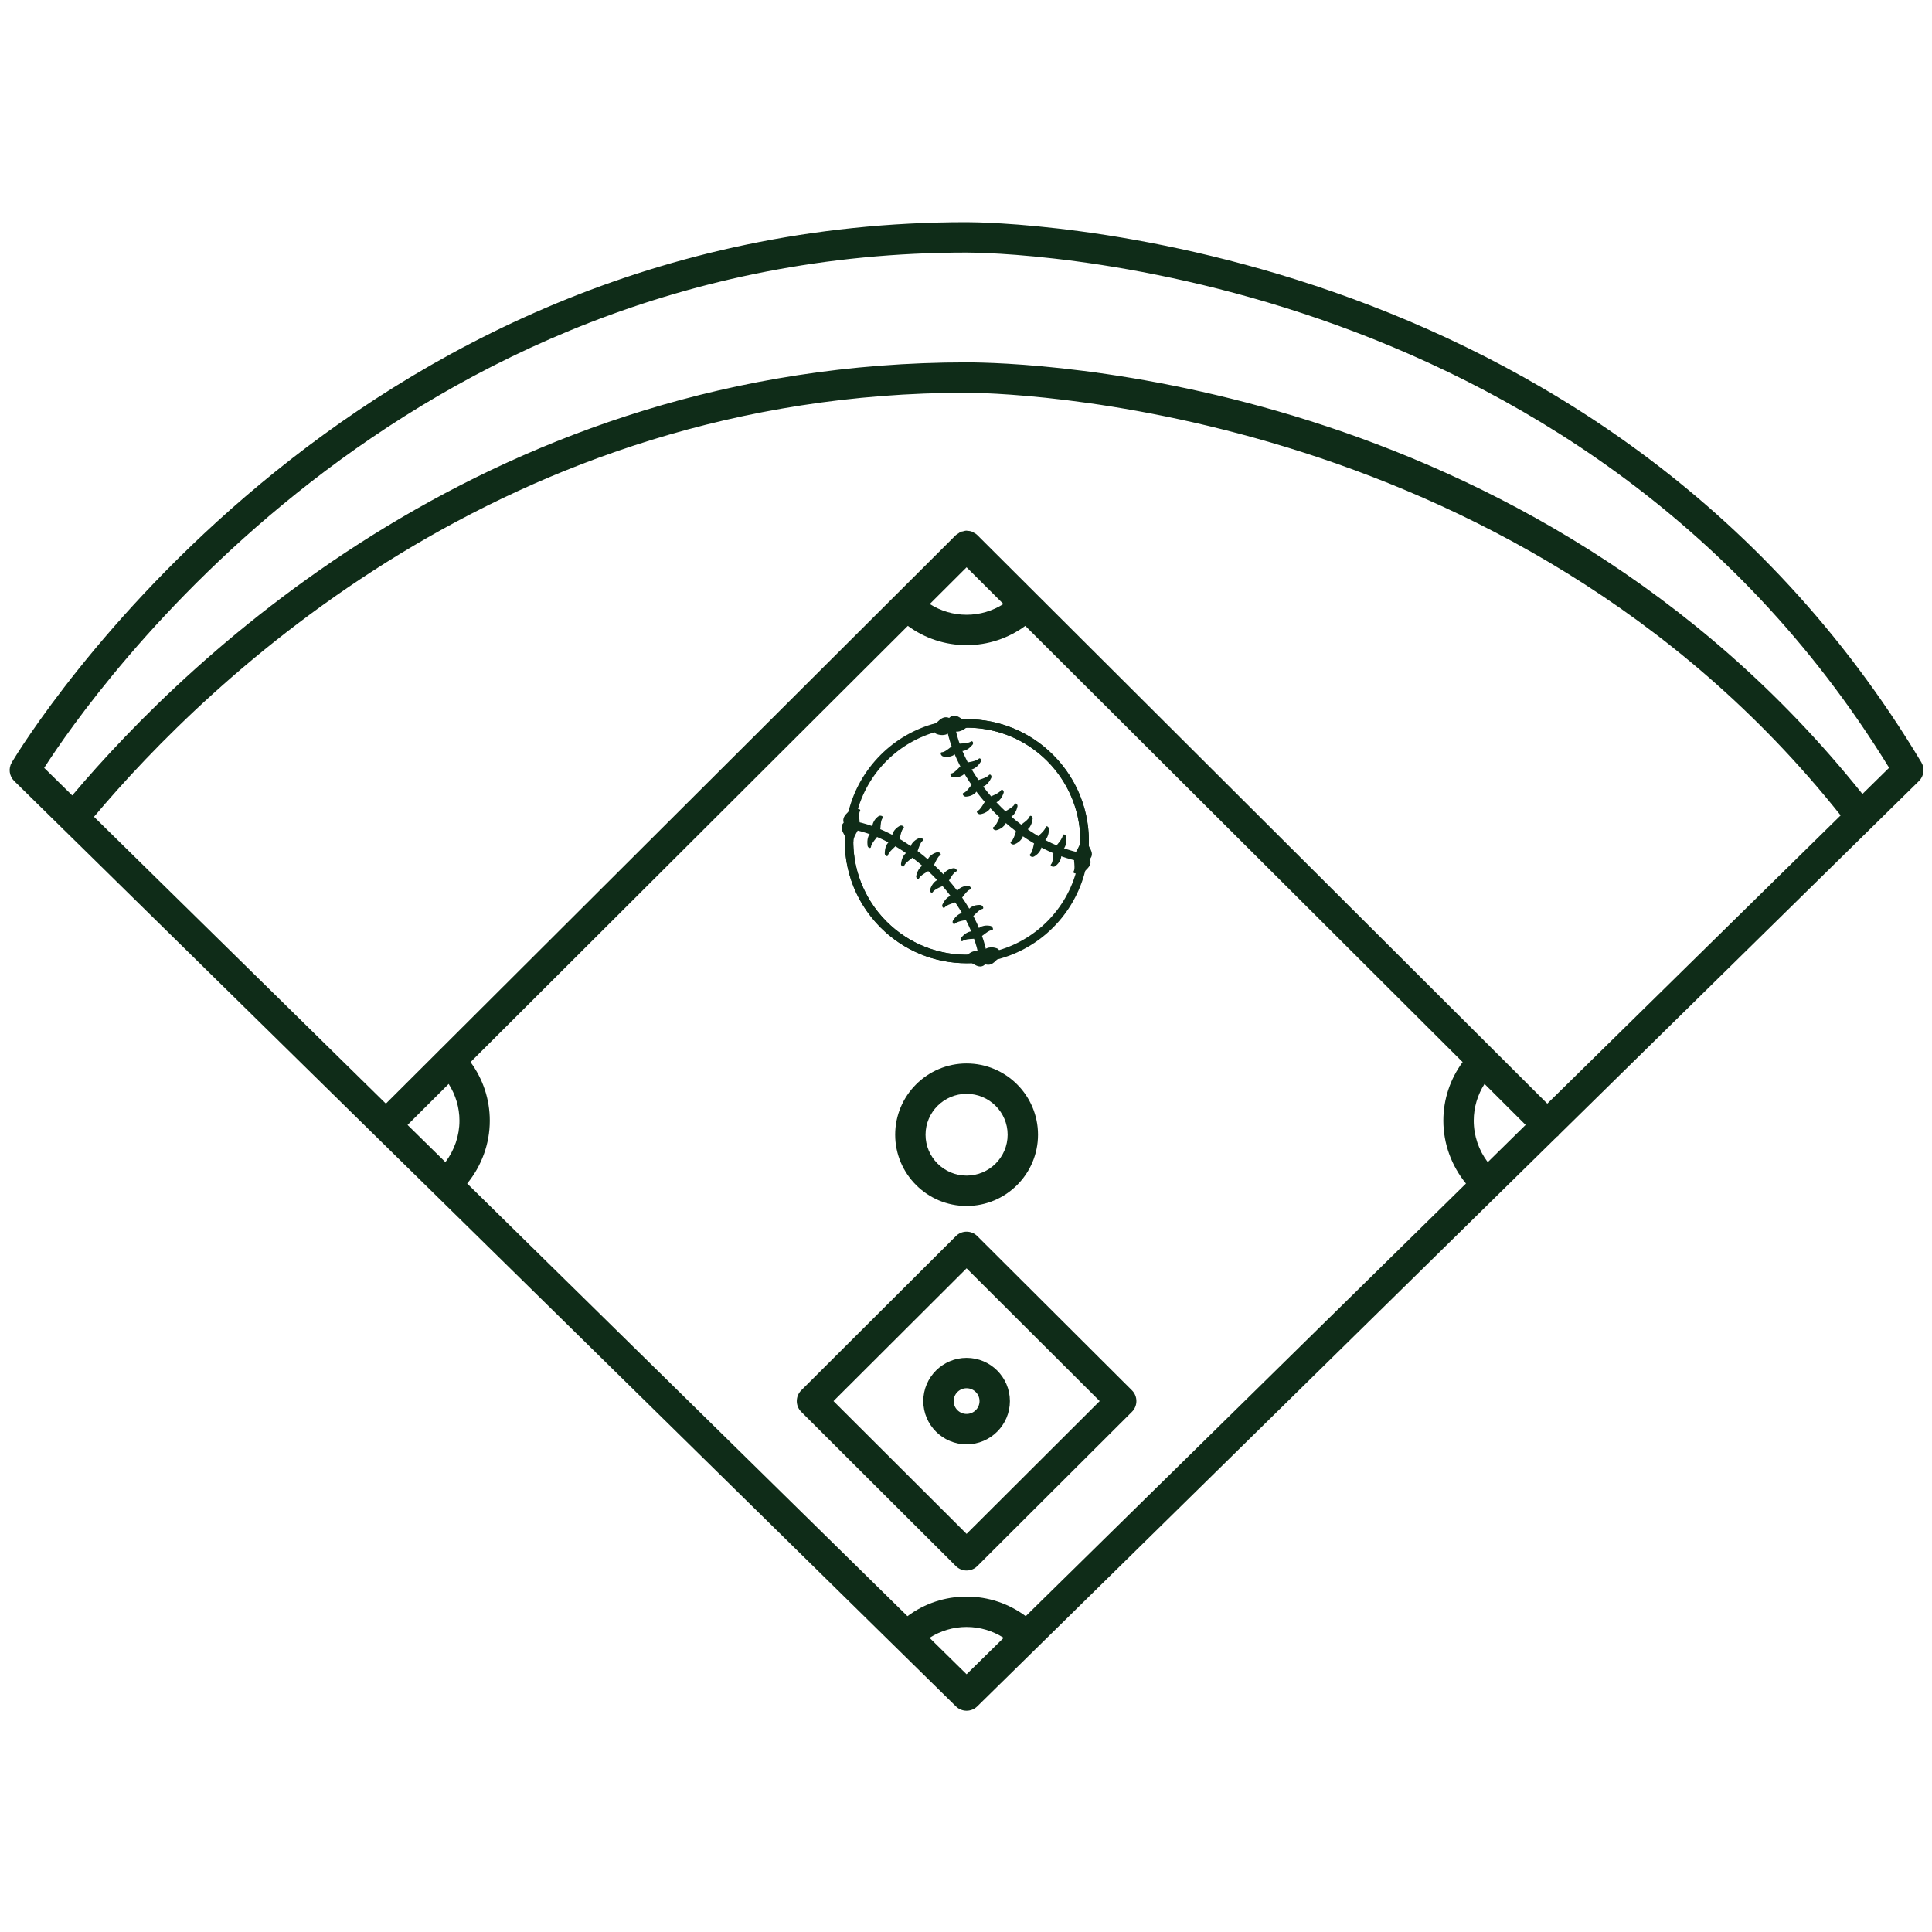 <svg xmlns="http://www.w3.org/2000/svg" xmlns:xlink="http://www.w3.org/1999/xlink" width="500" zoomAndPan="magnify" viewBox="0 0 375 375" height="500" preserveAspectRatio="xMidYMid meet" version="1.0"><defs><clipPath id="95cda5cb89"><path d="M 1.578 43 L 373.578 43 L 373.578 332.32 L 1.578 332.32 Z M 1.578 43 " clip-rule="nonzero"/></clipPath><clipPath id="538a53289d"><path d="M 163.094 139 L 211.844 139 L 211.844 187.66 L 163.094 187.66 Z M 163.094 139 " clip-rule="nonzero"/></clipPath><clipPath id="0aae125c27"><path d="M 163.094 159 L 192 159 L 192 187.66 L 163.094 187.66 Z M 163.094 159 " clip-rule="nonzero"/></clipPath><clipPath id="a01be78ea6"><path d="M 183 138.91 L 211.844 138.91 L 211.844 168 L 183 168 Z M 183 138.91 " clip-rule="nonzero"/></clipPath></defs><rect x="-37.5" width="450" fill="#ffffff" y="-37.5" height="450" fill-opacity="1"/><rect x="-37.5" width="450" fill="#ffffff" y="-37.5" height="450" fill-opacity="1"/><g clip-path="url(#95cda5cb89)"><path fill="#0f2c18" d="M 372.938 147.973 C 310.797 44.312 192.613 43.125 187.613 43.125 C 66.543 43.125 4.859 143.691 2.293 147.973 C 1.594 149.141 1.785 150.637 2.758 151.594 L 12.266 160.938 C 12.301 160.969 12.312 161.012 12.352 161.043 C 12.371 161.055 12.387 161.059 12.402 161.07 L 185.547 331.211 C 186.125 331.77 186.867 332.051 187.613 332.051 C 188.359 332.051 189.105 331.77 189.684 331.207 L 302.227 220.613 C 302.293 220.562 302.371 220.539 302.434 220.48 C 302.492 220.422 302.508 220.348 302.559 220.293 L 372.473 151.594 C 373.445 150.637 373.637 149.141 372.938 147.973 Z M 300.328 214.215 L 201.277 115.41 L 189.695 103.855 C 189.453 103.617 189.164 103.449 188.871 103.312 C 188.816 103.289 188.781 103.234 188.727 103.215 C 188.402 103.082 188.055 103.027 187.711 103.016 C 187.676 103.016 187.648 102.996 187.617 102.996 C 187.352 102.996 187.098 103.074 186.84 103.148 C 186.73 103.176 186.613 103.172 186.508 103.211 C 186.32 103.285 186.168 103.438 186 103.547 C 185.844 103.652 185.672 103.719 185.535 103.855 L 74.898 214.215 L 18.242 158.543 C 40.414 132.168 98.031 76.234 187.613 76.234 C 191.918 76.234 292.828 77.219 357.27 158.266 Z M 288.77 225.574 C 287.027 223.27 286.051 220.453 286.051 217.523 C 286.051 214.949 286.797 212.504 288.145 210.387 L 296.121 218.344 Z M 199.094 313.695 C 195.789 311.242 191.809 309.898 187.613 309.898 C 183.418 309.898 179.441 311.242 176.137 313.695 L 90.68 229.723 C 93.484 226.301 95.07 222 95.07 217.523 C 95.07 213.375 93.75 209.434 91.332 206.152 L 176.211 121.48 C 179.5 123.898 183.453 125.219 187.613 125.219 C 191.773 125.219 195.723 123.898 199.012 121.48 L 283.895 206.152 C 281.477 209.434 280.152 213.375 280.152 217.523 C 280.152 222.004 281.742 226.301 284.543 229.723 Z M 79.105 218.348 L 87.086 210.391 C 88.434 212.508 89.18 214.953 89.18 217.523 C 89.18 220.453 88.195 223.266 86.453 225.57 Z M 187.613 110.109 L 194.766 117.238 C 192.641 118.582 190.188 119.324 187.613 119.324 C 185.043 119.324 182.59 118.582 180.465 117.238 Z M 187.613 324.973 L 180.422 317.902 C 182.555 316.543 185.023 315.793 187.613 315.793 C 190.207 315.793 192.676 316.543 194.809 317.902 Z M 361.496 154.113 C 296.477 72.762 198.66 70.34 187.613 70.34 C 95.992 70.34 36.984 127.199 14.02 154.395 L 8.574 149.043 C 17.93 134.48 77.535 49.02 187.613 49.02 C 192.445 49.02 305.922 50.164 366.676 149.023 Z M 361.496 154.113 " fill-opacity="1" fill-rule="nonzero"/></g><path fill="#0f2c18" d="M 187.613 234.078 C 195.258 234.078 201.477 227.871 201.477 220.246 C 201.477 212.617 195.262 206.414 187.613 206.414 C 179.973 206.414 173.754 212.617 173.754 220.246 C 173.754 227.871 179.973 234.078 187.613 234.078 Z M 187.613 212.309 C 192.008 212.309 195.582 215.871 195.582 220.246 C 195.582 224.621 192.008 228.184 187.613 228.184 C 183.223 228.184 179.648 224.621 179.648 220.246 C 179.648 215.871 183.223 212.309 187.613 212.309 Z M 187.613 212.309 " fill-opacity="1" fill-rule="nonzero"/><path fill="#0f2c18" d="M 179.211 271.953 C 179.211 276.578 182.98 280.344 187.613 280.344 C 192.25 280.344 196.02 276.578 196.02 271.953 C 196.02 267.328 192.25 263.562 187.613 263.562 C 182.98 263.562 179.211 267.328 179.211 271.953 Z M 190.125 271.953 C 190.125 273.328 189 274.445 187.613 274.445 C 186.23 274.445 185.105 273.328 185.105 271.953 C 185.105 270.574 186.23 269.457 187.613 269.457 C 189 269.457 190.125 270.574 190.125 271.953 Z M 190.125 271.953 " fill-opacity="1" fill-rule="nonzero"/><path fill="#0f2c18" d="M 189.695 239.93 C 188.547 238.777 186.684 238.777 185.535 239.93 L 155.523 269.863 C 154.969 270.418 154.656 271.168 154.656 271.953 C 154.656 272.738 154.965 273.488 155.523 274.039 L 185.535 303.977 C 186.109 304.551 186.863 304.836 187.613 304.836 C 188.367 304.836 189.121 304.551 189.695 303.977 L 219.707 274.039 C 220.262 273.484 220.574 272.738 220.574 271.953 C 220.574 271.168 220.266 270.418 219.707 269.863 Z M 187.613 297.723 L 161.781 271.953 L 187.613 246.18 L 213.449 271.953 Z M 187.613 297.723 " fill-opacity="1" fill-rule="nonzero"/><g clip-path="url(#538a53289d)"><path fill="#0f2c18" d="M 191.152 185.047 L 191.441 185.336 C 191.629 185.523 191.742 185.586 191.789 185.605 C 191.867 185.562 192.008 185.422 192.102 185.328 C 192.371 185.066 192.703 184.746 193.188 184.621 C 196.98 183.641 200.461 181.648 203.246 178.863 C 206.074 176.039 208.074 172.508 209.039 168.656 C 209.16 168.184 209.484 167.852 209.75 167.586 C 209.832 167.504 209.945 167.387 210.004 167.309 C 209.973 167.289 209.902 167.215 209.777 167.109 L 209.422 166.816 L 209.488 166.363 C 210.461 159.438 208.188 152.633 203.25 147.695 C 199.086 143.531 193.547 141.238 187.664 141.238 C 186.633 141.238 185.598 141.312 184.582 141.453 L 184.09 141.523 L 183.801 141.121 C 183.641 140.902 183.551 140.855 183.551 140.855 C 183.551 140.891 183.328 141.098 183.191 141.223 C 182.883 141.512 182.527 141.836 182.051 141.961 C 178.289 142.949 174.84 144.93 172.078 147.695 C 169.25 150.523 167.246 154.059 166.281 157.918 C 166.164 158.387 165.848 158.711 165.59 158.969 C 165.512 159.051 165.395 159.168 165.344 159.242 C 165.371 159.258 165.438 159.344 165.582 159.473 L 165.898 159.766 L 165.836 160.195 C 164.867 167.121 167.141 173.926 172.078 178.863 C 176.238 183.027 181.773 185.316 187.66 185.316 C 188.688 185.316 189.727 185.246 190.742 185.102 Z M 191.797 187.258 C 191.391 187.258 190.992 187.102 190.594 186.785 C 189.621 186.902 188.637 186.965 187.66 186.965 C 181.336 186.965 175.387 184.5 170.918 180.027 C 165.703 174.816 163.25 167.668 164.156 160.367 C 163.852 160 163.695 159.637 163.684 159.258 C 163.668 158.578 164.121 158.121 164.418 157.816 C 164.512 157.719 164.66 157.566 164.691 157.504 C 165.723 153.367 167.879 149.57 170.918 146.531 C 173.883 143.559 177.59 141.43 181.629 140.371 C 181.719 140.34 181.945 140.137 182.078 140.012 C 182.461 139.66 182.938 139.219 183.609 139.219 C 184.035 139.219 184.438 139.402 184.801 139.766 C 185.75 139.652 186.711 139.594 187.664 139.594 C 193.988 139.594 199.938 142.059 204.41 146.531 C 209.617 151.738 212.07 158.871 211.172 166.168 C 211.488 166.516 211.652 166.871 211.672 167.25 C 211.707 167.945 211.254 168.406 210.922 168.742 C 210.816 168.848 210.66 169.004 210.633 169.07 C 209.598 173.199 207.445 176.992 204.41 180.027 C 201.418 183.023 197.68 185.16 193.598 186.211 C 193.527 186.238 193.363 186.398 193.254 186.508 C 192.926 186.824 192.48 187.258 191.797 187.258 " fill-opacity="1" fill-rule="nonzero"/></g><g clip-path="url(#0aae125c27)"><path fill="#0f2c18" d="M 188.555 185.297 C 189.066 185.297 189.469 185.523 189.824 185.727 C 189.879 185.758 189.945 185.793 190.012 185.832 C 189.117 180.527 185.852 174.738 181.023 169.914 C 176.215 165.102 170.441 161.84 165.145 160.938 C 165.172 160.988 165.199 161.039 165.223 161.082 C 165.426 161.461 165.66 161.895 165.641 162.363 C 165.387 168.508 167.734 174.52 172.078 178.863 C 176.449 183.234 182.367 185.543 188.551 185.297 Z M 190.25 187.594 C 189.785 187.594 189.379 187.363 189.016 187.16 C 188.871 187.078 188.656 186.957 188.574 186.941 C 188.297 186.953 187.98 186.961 187.66 186.961 C 181.332 186.961 175.387 184.5 170.918 180.027 C 166.246 175.359 163.727 168.898 164 162.297 C 163.984 162.25 163.859 162.02 163.773 161.863 C 163.508 161.367 163.137 160.688 163.496 160.023 C 163.859 159.355 164.684 159.285 164.957 159.262 L 165.055 159.254 L 165.152 159.27 C 170.852 160.164 177.062 163.621 182.191 168.754 C 187.32 173.879 190.777 180.09 191.672 185.789 L 191.691 185.918 L 191.672 186.051 C 191.445 187.395 190.684 187.594 190.25 187.594 " fill-opacity="1" fill-rule="nonzero"/></g><path fill="#0f2c18" d="M 190.621 184.77 L 190.758 185.438 C 190.758 185.438 190.68 186.137 189.883 186.02 C 189.082 185.91 188.242 185.852 187.836 186.051 C 187.434 186.246 187.309 185.66 187.629 185.41 C 187.953 185.195 189.152 184.062 190.621 184.77 " fill-opacity="1" fill-rule="nonzero"/><path fill="#0f2c18" d="M 190.621 184.77 L 190.758 185.438 C 190.758 185.438 191.117 186.07 191.816 185.711 C 192.516 185.344 193.258 184.926 193.719 185.012 C 194.18 185.105 194.016 184.281 193.609 184.125 C 193.199 183.938 191.66 183.449 190.621 184.77 " fill-opacity="1" fill-rule="nonzero"/><path fill="#0f2c18" d="M 189.406 180.859 L 189.664 181.492 C 189.664 181.492 189.676 181.672 189.586 181.852 C 189.492 182.035 189.289 182.215 188.895 182.23 C 188.105 182.258 187.25 182.344 186.895 182.617 C 186.535 182.883 186.297 182.305 186.566 182 C 186.844 181.719 187.828 180.41 189.406 180.859 " fill-opacity="1" fill-rule="nonzero"/><path fill="#0f2c18" d="M 189.406 180.859 L 189.664 181.492 C 189.664 181.492 189.777 181.633 189.973 181.711 C 190.16 181.793 190.422 181.82 190.742 181.574 C 191.379 181.082 192.031 180.555 192.5 180.551 C 192.969 180.555 192.672 179.801 192.246 179.723 C 191.812 179.621 190.203 179.395 189.406 180.859 " fill-opacity="1" fill-rule="nonzero"/><path fill="#0f2c18" d="M 187.629 177.176 L 187.965 177.766 C 187.965 177.766 188.07 178.48 187.293 178.613 C 186.516 178.754 185.703 178.941 185.379 179.27 C 185.059 179.586 184.762 179.023 184.965 178.688 C 185.195 178.363 185.98 176.945 187.629 177.176 " fill-opacity="1" fill-rule="nonzero"/><path fill="#0f2c18" d="M 187.629 177.176 L 187.965 177.766 C 187.965 177.766 188.469 178.273 189.031 177.703 C 189.59 177.129 190.184 176.504 190.637 176.441 C 191.102 176.375 190.73 175.668 190.285 175.66 C 189.848 175.629 188.203 175.629 187.629 177.176 " fill-opacity="1" fill-rule="nonzero"/><path fill="#0f2c18" d="M 185.391 173.742 L 185.785 174.301 C 185.785 174.301 185.992 174.984 185.227 175.219 C 184.469 175.453 183.676 175.738 183.395 176.098 C 183.113 176.457 182.742 175.93 182.926 175.559 C 183.125 175.199 183.77 173.68 185.391 173.742 " fill-opacity="1" fill-rule="nonzero"/><path fill="#0f2c18" d="M 185.391 173.742 L 185.785 174.301 C 185.785 174.301 186.359 174.734 186.844 174.105 C 187.324 173.469 187.832 172.785 188.281 172.664 C 188.73 172.543 188.277 171.895 187.855 171.93 C 187.422 171.945 185.824 172.113 185.391 173.742 " fill-opacity="1" fill-rule="nonzero"/><path fill="#0f2c18" d="M 182.781 170.59 L 183.246 171.086 C 183.246 171.086 183.32 171.25 183.305 171.449 C 183.281 171.656 183.16 171.898 182.797 172.055 C 182.074 172.363 181.305 172.746 181.074 173.133 C 180.836 173.516 180.387 173.043 180.523 172.656 C 180.676 172.285 181.137 170.719 182.781 170.59 " fill-opacity="1" fill-rule="nonzero"/><path fill="#0f2c18" d="M 182.781 170.59 L 183.246 171.086 C 183.246 171.086 183.406 171.176 183.613 171.18 C 183.816 171.188 184.074 171.117 184.281 170.77 C 184.695 170.082 185.117 169.359 185.555 169.184 C 185.988 169.012 185.457 168.438 185.035 168.523 C 184.602 168.59 183.012 168.941 182.781 170.59 " fill-opacity="1" fill-rule="nonzero"/><path fill="#0f2c18" d="M 179.871 167.707 L 180.367 168.172 C 180.367 168.172 180.711 168.801 180.016 169.188 C 179.324 169.578 178.609 170.023 178.414 170.438 C 178.215 170.844 177.734 170.402 177.836 169.996 C 177.957 169.602 178.254 168.004 179.871 167.707 " fill-opacity="1" fill-rule="nonzero"/><path fill="#0f2c18" d="M 179.871 167.707 L 180.367 168.172 C 180.367 168.172 181.016 168.477 181.359 167.758 C 181.695 167.035 182.055 166.258 182.461 166.043 C 182.875 165.836 182.301 165.297 181.895 165.418 C 181.484 165.523 179.938 166.039 179.871 167.707 " fill-opacity="1" fill-rule="nonzero"/><path fill="#0f2c18" d="M 176.652 165.168 L 177.215 165.562 C 177.215 165.562 177.633 166.133 176.984 166.594 C 176.328 167.062 175.664 167.59 175.516 168.016 C 175.363 168.441 174.832 168.07 174.887 167.664 C 174.957 167.27 175.078 165.641 176.652 165.168 " fill-opacity="1" fill-rule="nonzero"/><path fill="#0f2c18" d="M 176.652 165.168 L 177.215 165.562 C 177.215 165.562 177.906 165.777 178.164 165.031 C 178.418 164.281 178.684 163.477 179.07 163.215 C 179.465 162.961 178.82 162.504 178.426 162.672 C 178.016 162.828 176.539 163.508 176.652 165.168 " fill-opacity="1" fill-rule="nonzero"/><path fill="#0f2c18" d="M 173.191 162.988 L 173.781 163.324 C 173.781 163.324 174.254 163.867 173.66 164.398 C 173.074 164.926 172.48 165.52 172.379 165.965 C 172.273 166.418 171.73 166.066 171.73 165.676 C 171.762 165.285 171.672 163.668 173.191 162.988 " fill-opacity="1" fill-rule="nonzero"/><path fill="#0f2c18" d="M 173.191 162.988 L 173.781 163.324 C 173.781 163.324 174.48 163.484 174.656 162.703 C 174.824 161.922 175 161.078 175.352 160.785 C 175.703 160.496 175.035 160.07 174.652 160.297 C 174.254 160.504 172.859 161.375 173.191 162.988 " fill-opacity="1" fill-rule="nonzero"/><path fill="#0f2c18" d="M 169.465 161.285 L 170.098 161.543 C 170.098 161.543 170.641 162.004 170.125 162.613 C 169.613 163.223 169.109 163.895 169.066 164.348 C 169.02 164.797 168.438 164.562 168.395 164.152 C 168.379 163.746 168.074 162.141 169.465 161.285 " fill-opacity="1" fill-rule="nonzero"/><path fill="#0f2c18" d="M 169.465 161.285 L 170.098 161.543 C 170.098 161.543 170.816 161.594 170.883 160.805 C 170.945 160.008 170.996 159.156 171.309 158.812 C 171.625 158.469 170.875 158.164 170.535 158.418 C 170.172 158.66 168.922 159.699 169.465 161.285 " fill-opacity="1" fill-rule="nonzero"/><path fill="#0f2c18" d="M 165.523 160.188 L 166.191 160.328 C 166.191 160.328 166.805 160.684 166.395 161.371 C 165.988 162.062 165.613 162.812 165.641 163.262 C 165.668 163.711 165.082 163.594 164.977 163.195 C 164.898 162.809 164.316 161.254 165.523 160.188 " fill-opacity="1" fill-rule="nonzero"/><path fill="#0f2c18" d="M 165.523 160.188 L 166.191 160.328 C 166.191 160.328 166.91 160.25 166.848 159.461 C 166.777 158.672 166.676 157.82 166.93 157.43 C 167.191 157.039 166.371 156.863 166.074 157.176 C 165.742 157.48 164.707 158.695 165.523 160.188 " fill-opacity="1" fill-rule="nonzero"/><g clip-path="url(#a01be78ea6)"><path fill="#0f2c18" d="M 185.312 140.715 C 186.203 146.02 189.469 151.812 194.297 156.645 C 199.129 161.469 204.922 164.734 210.227 165.629 C 210.184 165.539 210.129 165.441 210.086 165.363 C 209.891 165 209.664 164.594 209.684 164.113 C 209.918 158.004 207.57 152.02 203.25 147.695 C 198.891 143.34 193.008 141.047 186.844 141.254 L 186.84 141.254 C 186.297 141.254 185.891 140.984 185.562 140.77 C 185.5 140.73 185.422 140.68 185.348 140.633 C 185.336 140.656 185.324 140.684 185.312 140.715 Z M 210.348 167.316 L 210.172 167.289 C 204.477 166.391 198.27 162.938 193.133 157.809 C 188.004 152.672 184.547 146.461 183.652 140.77 L 183.625 140.574 L 183.684 140.391 C 183.996 139.406 184.52 138.91 185.23 138.91 C 185.727 138.91 186.137 139.18 186.465 139.395 C 186.586 139.477 186.77 139.594 186.84 139.613 C 187.078 139.598 187.371 139.594 187.664 139.594 C 193.988 139.594 199.938 142.059 204.41 146.531 C 209.055 151.176 211.578 157.609 211.332 164.176 C 211.344 164.227 211.457 164.438 211.531 164.574 C 211.777 165.023 212.109 165.641 211.828 166.305 C 211.535 166.988 210.77 167.199 210.52 167.27 L 210.348 167.316 " fill-opacity="1" fill-rule="nonzero"/></g><path fill="#0f2c18" d="M 184.707 141.789 L 184.566 141.121 C 184.566 141.121 184.648 140.422 185.445 140.539 C 186.242 140.648 187.086 140.707 187.488 140.508 C 187.891 140.312 188.02 140.898 187.699 141.145 C 187.371 141.363 186.176 142.492 184.707 141.789 " fill-opacity="1" fill-rule="nonzero"/><path fill="#0f2c18" d="M 184.707 141.789 L 184.566 141.121 C 184.566 141.121 184.203 140.488 183.508 140.848 C 182.812 141.215 182.066 141.633 181.605 141.547 C 181.141 141.453 181.309 142.277 181.715 142.434 C 182.125 142.621 183.664 143.109 184.707 141.789 " fill-opacity="1" fill-rule="nonzero"/><path fill="#0f2c18" d="M 185.918 145.695 L 185.664 145.066 C 185.664 145.066 185.652 144.887 185.738 144.707 C 185.832 144.523 186.039 144.34 186.434 144.328 C 187.219 144.297 188.074 144.211 188.43 143.941 C 188.789 143.676 189.031 144.25 188.762 144.559 C 188.484 144.84 187.496 146.148 185.918 145.695 " fill-opacity="1" fill-rule="nonzero"/><path fill="#0f2c18" d="M 185.918 145.695 L 185.664 145.066 C 185.664 145.066 185.547 144.926 185.352 144.848 C 185.16 144.766 184.902 144.734 184.582 144.984 C 183.949 145.473 183.297 146.004 182.824 146.004 C 182.355 146.004 182.652 146.758 183.078 146.832 C 183.516 146.934 185.121 147.16 185.918 145.695 " fill-opacity="1" fill-rule="nonzero"/><path fill="#0f2c18" d="M 187.699 149.379 L 187.363 148.789 C 187.363 148.789 187.254 148.078 188.035 147.941 C 188.812 147.805 189.625 147.613 189.949 147.289 C 190.27 146.973 190.562 147.535 190.359 147.871 C 190.129 148.191 189.344 149.613 187.699 149.379 " fill-opacity="1" fill-rule="nonzero"/><path fill="#0f2c18" d="M 187.699 149.379 L 187.363 148.789 C 187.363 148.789 186.855 148.281 186.297 148.852 C 185.738 149.426 185.145 150.051 184.688 150.117 C 184.223 150.18 184.594 150.891 185.039 150.895 C 185.484 150.93 187.121 150.93 187.699 149.379 " fill-opacity="1" fill-rule="nonzero"/><path fill="#0f2c18" d="M 189.934 152.812 L 189.543 152.258 C 189.543 152.258 189.336 151.574 190.098 151.34 C 190.859 151.105 191.648 150.82 191.93 150.457 C 192.211 150.102 192.582 150.629 192.398 151 C 192.203 151.355 191.559 152.875 189.934 152.812 " fill-opacity="1" fill-rule="nonzero"/><path fill="#0f2c18" d="M 189.934 152.812 L 189.543 152.258 C 189.543 152.258 188.965 151.824 188.484 152.453 C 188 153.086 187.488 153.773 187.043 153.895 C 186.594 154.012 187.047 154.664 187.469 154.629 C 187.902 154.613 189.5 154.445 189.934 152.812 " fill-opacity="1" fill-rule="nonzero"/><path fill="#0f2c18" d="M 192.547 155.969 L 192.082 155.473 C 192.082 155.473 192.004 155.309 192.023 155.109 C 192.047 154.898 192.168 154.66 192.527 154.504 C 193.25 154.191 194.023 153.809 194.254 153.426 C 194.492 153.043 194.938 153.516 194.801 153.902 C 194.652 154.273 194.188 155.836 192.547 155.969 " fill-opacity="1" fill-rule="nonzero"/><path fill="#0f2c18" d="M 192.547 155.969 L 192.082 155.473 C 192.082 155.473 191.922 155.383 191.711 155.379 C 191.508 155.371 191.254 155.441 191.047 155.789 C 190.629 156.477 190.207 157.199 189.773 157.375 C 189.336 157.543 189.867 158.121 190.289 158.039 C 190.723 157.969 192.312 157.613 192.547 155.969 " fill-opacity="1" fill-rule="nonzero"/><path fill="#0f2c18" d="M 195.457 158.848 L 194.961 158.383 C 194.961 158.383 194.617 157.758 195.312 157.371 C 196 156.98 196.715 156.535 196.914 156.121 C 197.109 155.711 197.59 156.156 197.488 156.559 C 197.367 156.953 197.074 158.555 195.457 158.848 " fill-opacity="1" fill-rule="nonzero"/><path fill="#0f2c18" d="M 195.457 158.848 L 194.961 158.383 C 194.961 158.383 194.309 158.082 193.965 158.801 C 193.629 159.523 193.273 160.301 192.863 160.512 C 192.449 160.723 193.023 161.262 193.426 161.141 C 193.84 161.035 195.387 160.516 195.457 158.848 " fill-opacity="1" fill-rule="nonzero"/><path fill="#0f2c18" d="M 198.668 161.391 L 198.109 160.996 C 198.113 160.996 197.691 160.422 198.344 159.961 C 198.996 159.492 199.664 158.969 199.812 158.543 C 199.961 158.117 200.496 158.484 200.438 158.891 C 200.367 159.285 200.246 160.918 198.668 161.391 " fill-opacity="1" fill-rule="nonzero"/><path fill="#0f2c18" d="M 198.668 161.391 L 198.109 160.996 C 198.113 160.996 197.422 160.777 197.164 161.527 C 196.906 162.273 196.641 163.082 196.254 163.34 C 195.863 163.598 196.508 164.055 196.902 163.883 C 197.312 163.727 198.789 163.051 198.668 161.391 " fill-opacity="1" fill-rule="nonzero"/><path fill="#0f2c18" d="M 202.133 163.57 L 201.543 163.23 C 201.543 163.23 201.07 162.691 201.664 162.16 C 202.25 161.629 202.844 161.039 202.945 160.59 C 203.055 160.141 203.594 160.492 203.594 160.883 C 203.566 161.273 203.656 162.891 202.133 163.57 " fill-opacity="1" fill-rule="nonzero"/><path fill="#0f2c18" d="M 202.133 163.57 L 201.543 163.23 C 201.543 163.23 200.844 163.074 200.672 163.852 C 200.504 164.637 200.328 165.477 199.977 165.773 C 199.621 166.062 200.293 166.488 200.676 166.262 C 201.07 166.055 202.465 165.184 202.133 163.57 " fill-opacity="1" fill-rule="nonzero"/><path fill="#0f2c18" d="M 205.859 165.27 L 205.227 165.016 C 205.227 165.016 204.684 164.551 205.203 163.945 C 205.715 163.336 206.219 162.664 206.262 162.211 C 206.305 161.762 206.883 161.992 206.93 162.402 C 206.949 162.812 207.254 164.418 205.859 165.27 " fill-opacity="1" fill-rule="nonzero"/><path fill="#0f2c18" d="M 205.859 165.27 L 205.227 165.016 C 205.227 165.016 204.508 164.965 204.441 165.754 C 204.383 166.547 204.332 167.402 204.016 167.746 C 203.699 168.086 204.449 168.395 204.789 168.141 C 205.152 167.895 206.406 166.859 205.859 165.27 " fill-opacity="1" fill-rule="nonzero"/><path fill="#0f2c18" d="M 209.801 166.371 L 209.137 166.23 C 209.137 166.23 208.52 165.875 208.934 165.188 C 209.34 164.496 209.715 163.746 209.684 163.297 C 209.66 162.844 210.242 162.965 210.352 163.359 C 210.426 163.75 211.012 165.305 209.801 166.371 " fill-opacity="1" fill-rule="nonzero"/><path fill="#0f2c18" d="M 209.801 166.371 L 209.137 166.23 C 209.137 166.23 208.414 166.309 208.48 167.094 C 208.547 167.883 208.648 168.734 208.395 169.129 C 208.133 169.516 208.957 169.691 209.254 169.383 C 209.582 169.078 210.621 167.859 209.801 166.371 " fill-opacity="1" fill-rule="nonzero"/></svg>